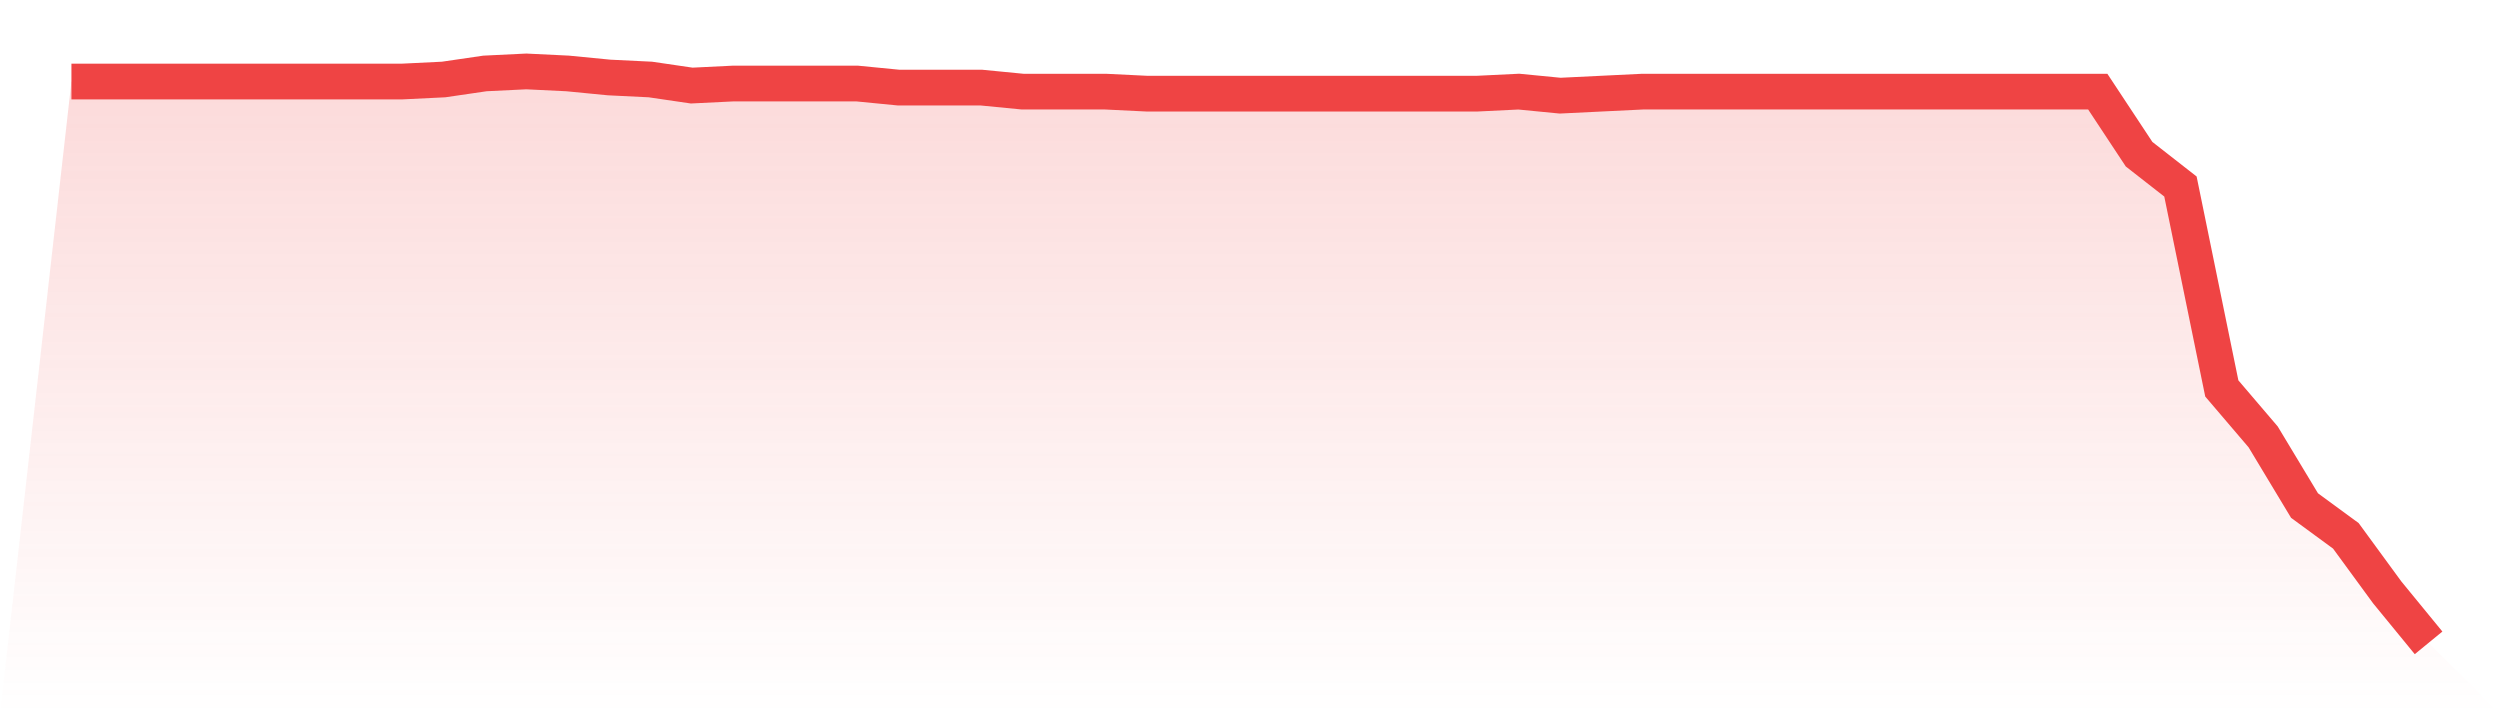 <svg viewBox="0 0 140 40" xmlns="http://www.w3.org/2000/svg">
<defs>
<linearGradient id="gradient" x1="0" x2="0" y1="0" y2="1">
<stop offset="0%" stop-color="#ef4444" stop-opacity="0.2"/>
<stop offset="100%" stop-color="#ef4444" stop-opacity="0"/>
</linearGradient>
</defs>
<path d="M4,4.565 L4,4.565 L6.316,4.565 L8.632,4.565 L10.947,4.565 L13.263,4.565 L15.579,4.565 L17.895,4.565 L20.211,4.565 L22.526,4.565 L24.842,4.452 L27.158,4.113 L29.474,4 L31.789,4.113 L34.105,4.339 L36.421,4.452 L38.737,4.792 L41.053,4.678 L43.368,4.678 L45.684,4.678 L48,4.678 L50.316,4.905 L52.632,4.905 L54.947,4.905 L57.263,5.131 L59.579,5.131 L61.895,5.131 L64.211,5.244 L66.526,5.244 L68.842,5.244 L71.158,5.244 L73.474,5.244 L75.789,5.244 L78.105,5.244 L80.421,5.244 L82.737,5.244 L85.053,5.131 L87.368,5.357 L89.684,5.244 L92,5.131 L94.316,5.131 L96.632,5.131 L98.947,5.131 L101.263,5.131 L103.579,5.131 L105.895,5.131 L108.211,5.131 L110.526,5.131 L112.842,5.131 L115.158,5.131 L117.474,5.131 L119.789,8.636 L122.105,10.445 L124.421,21.753 L126.737,24.466 L129.053,28.311 L131.368,30.007 L133.684,33.173 L136,36 L140,40 L0,40 z" fill="url(#gradient)"/>
<path d="M4,4.565 L4,4.565 L6.316,4.565 L8.632,4.565 L10.947,4.565 L13.263,4.565 L15.579,4.565 L17.895,4.565 L20.211,4.565 L22.526,4.565 L24.842,4.452 L27.158,4.113 L29.474,4 L31.789,4.113 L34.105,4.339 L36.421,4.452 L38.737,4.792 L41.053,4.678 L43.368,4.678 L45.684,4.678 L48,4.678 L50.316,4.905 L52.632,4.905 L54.947,4.905 L57.263,5.131 L59.579,5.131 L61.895,5.131 L64.211,5.244 L66.526,5.244 L68.842,5.244 L71.158,5.244 L73.474,5.244 L75.789,5.244 L78.105,5.244 L80.421,5.244 L82.737,5.244 L85.053,5.131 L87.368,5.357 L89.684,5.244 L92,5.131 L94.316,5.131 L96.632,5.131 L98.947,5.131 L101.263,5.131 L103.579,5.131 L105.895,5.131 L108.211,5.131 L110.526,5.131 L112.842,5.131 L115.158,5.131 L117.474,5.131 L119.789,8.636 L122.105,10.445 L124.421,21.753 L126.737,24.466 L129.053,28.311 L131.368,30.007 L133.684,33.173 L136,36" fill="none" stroke="#ef4444" stroke-width="2"/>
</svg>